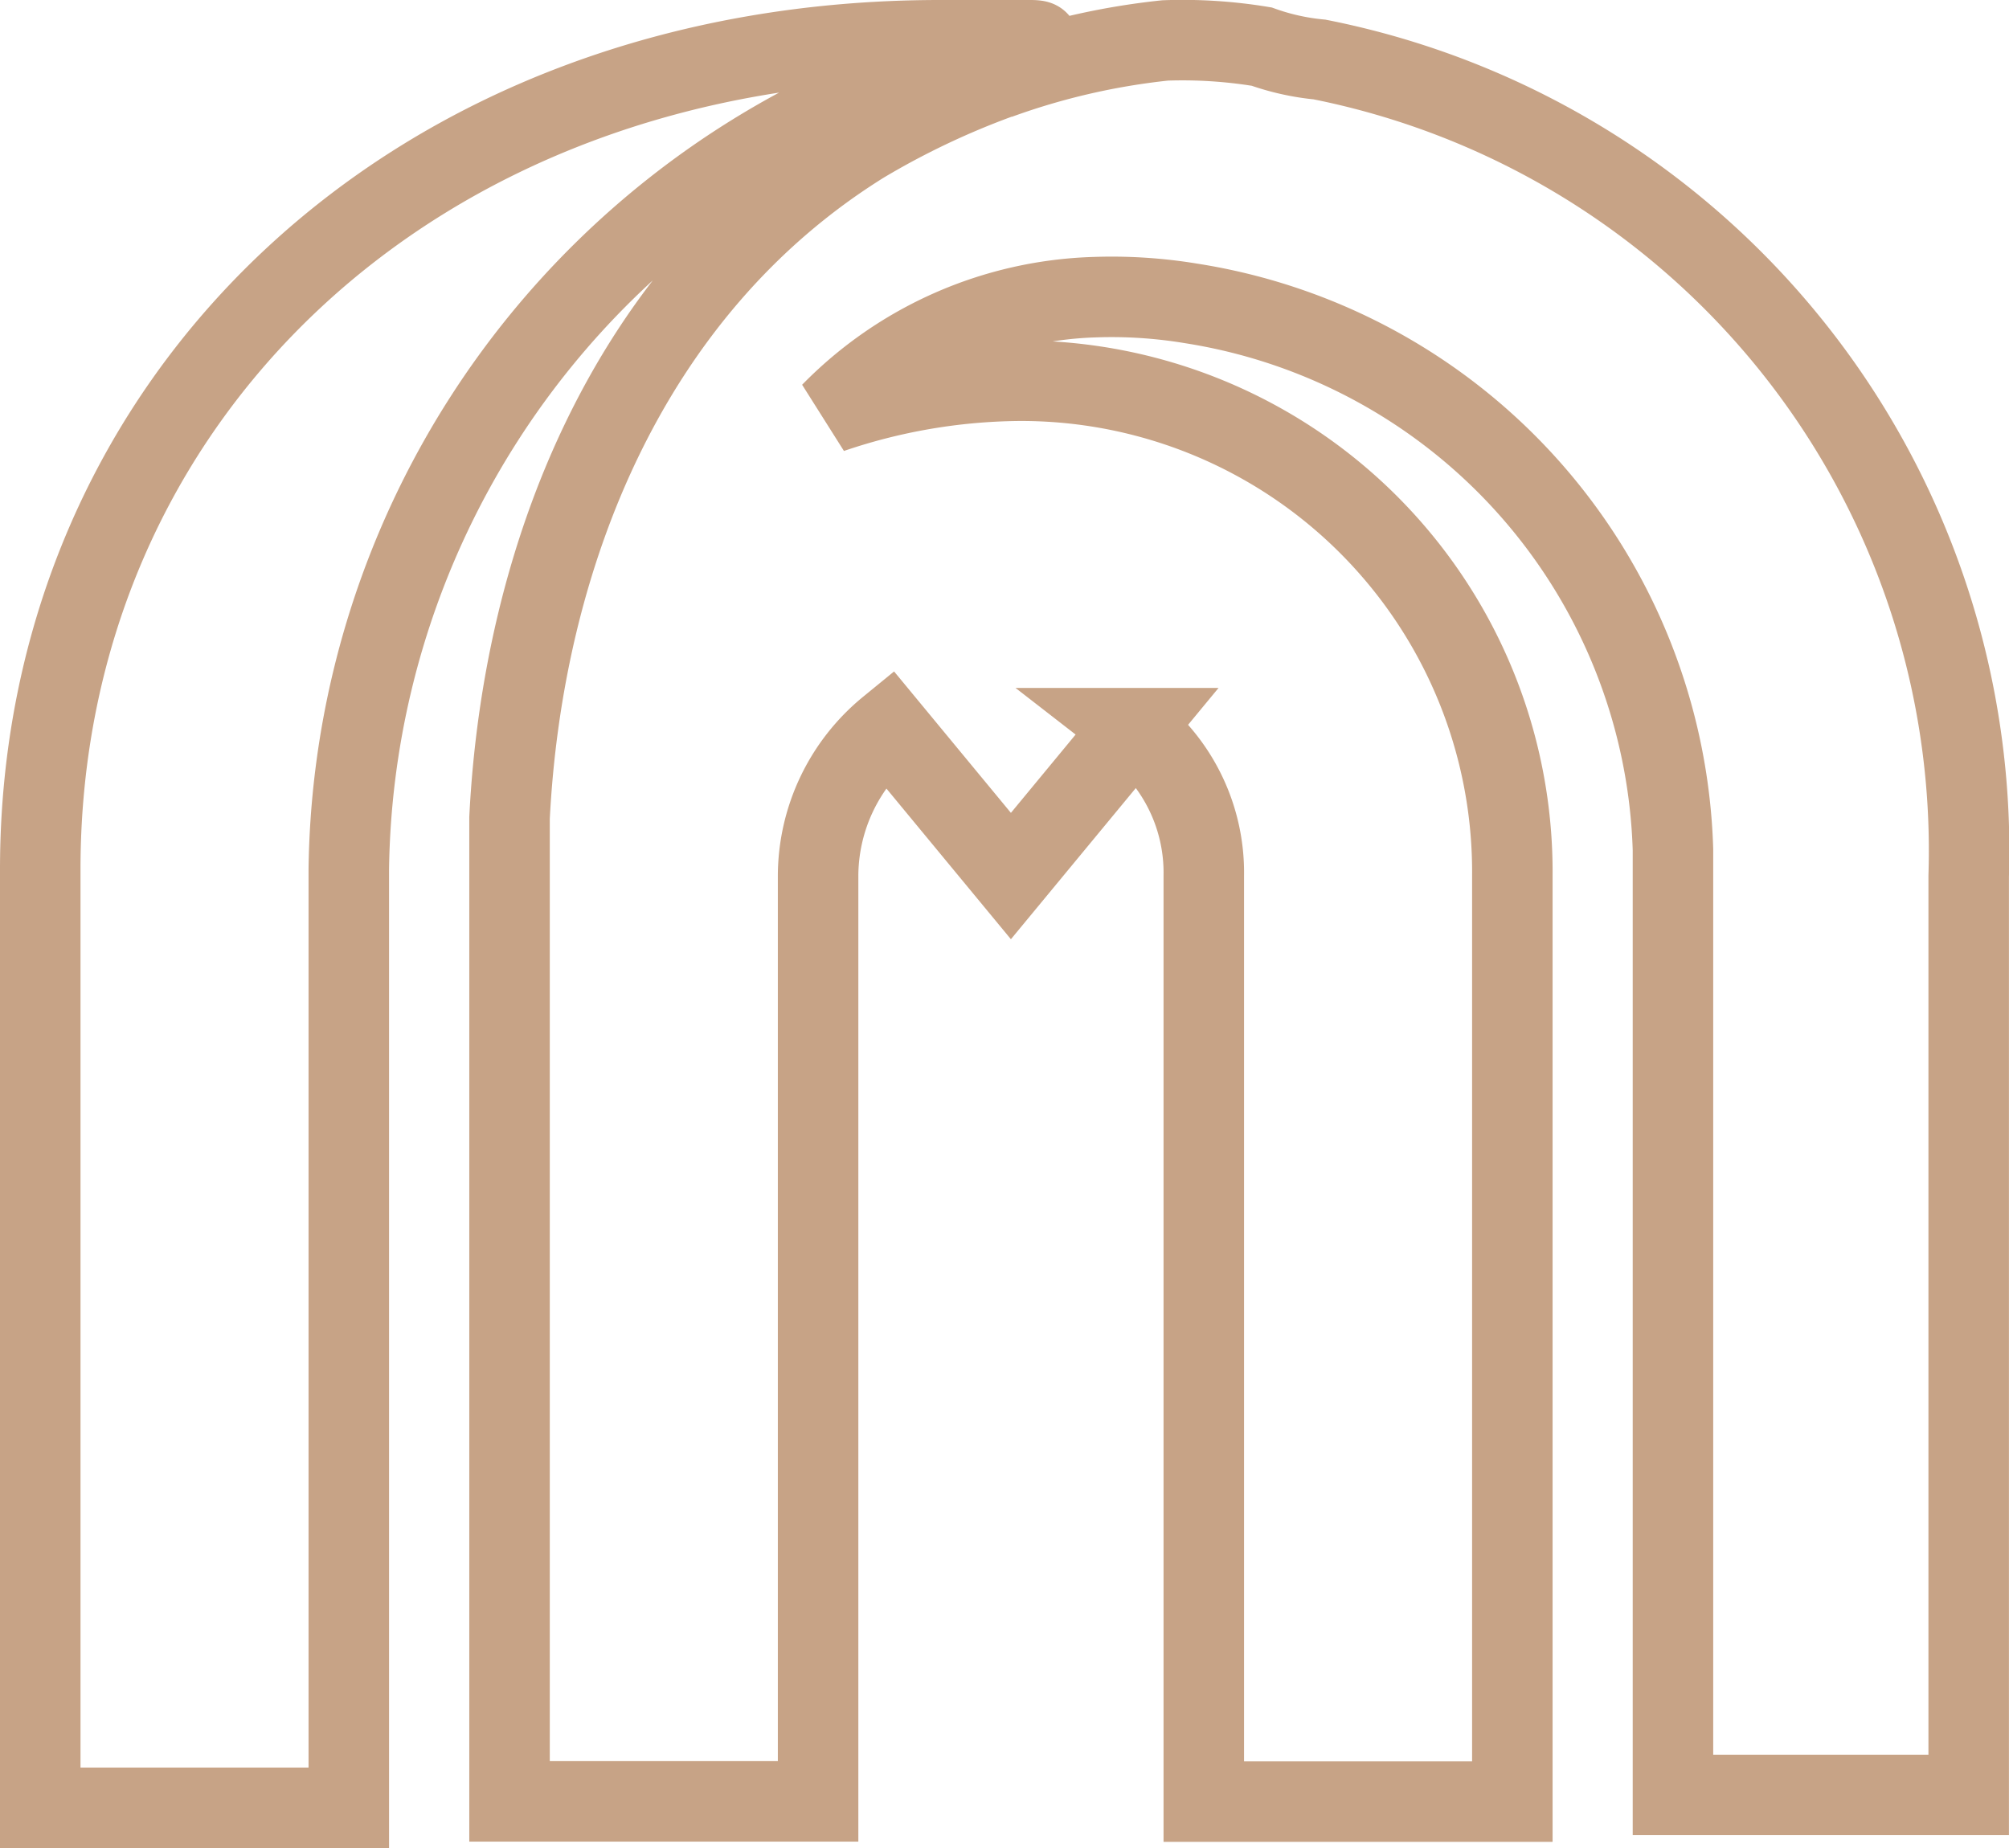 <svg xmlns="http://www.w3.org/2000/svg" width="32.445" height="29.85" viewBox="0 0 32.445 29.85">
  <path id="MALL_OF_THE_EMIRATES" data-name="MALL OF THE EMIRATES" d="M20.469,6.923a13,13,0,0,0-2.18,1.038c-3.841,2.388-5.5,6.748-5.71,10.9v.727h0V34.746h4.983V19.8A3.1,3.1,0,0,1,18.7,17.408L20.676,19.8l1.973-2.388A2.953,2.953,0,0,1,23.791,19.8v14.95h4.983V19.8A7.932,7.932,0,0,0,20.78,11.8a9.645,9.645,0,0,0-3.011.519,6.22,6.22,0,0,1,4.256-1.869h0a7.857,7.857,0,0,1,1.557.1,9.212,9.212,0,0,1,7.786,8.824V34.642h4.776V19.8A13.026,13.026,0,0,0,25.66,6.611a3.853,3.853,0,0,1-.934-.208,7.858,7.858,0,0,0-1.557-.1,11.375,11.375,0,0,0-2.7.623M19.534,6.3C11.021,6.3,5,12.114,5,19.692V34.85H9.983V19.692A13.8,13.8,0,0,1,20.78,6.4c.208,0,.519-.1.208-.1Z" transform="translate(-4.35 -5.65)" fill="none" stroke="#c7a386" stroke-width="1.3"/>
</svg>
